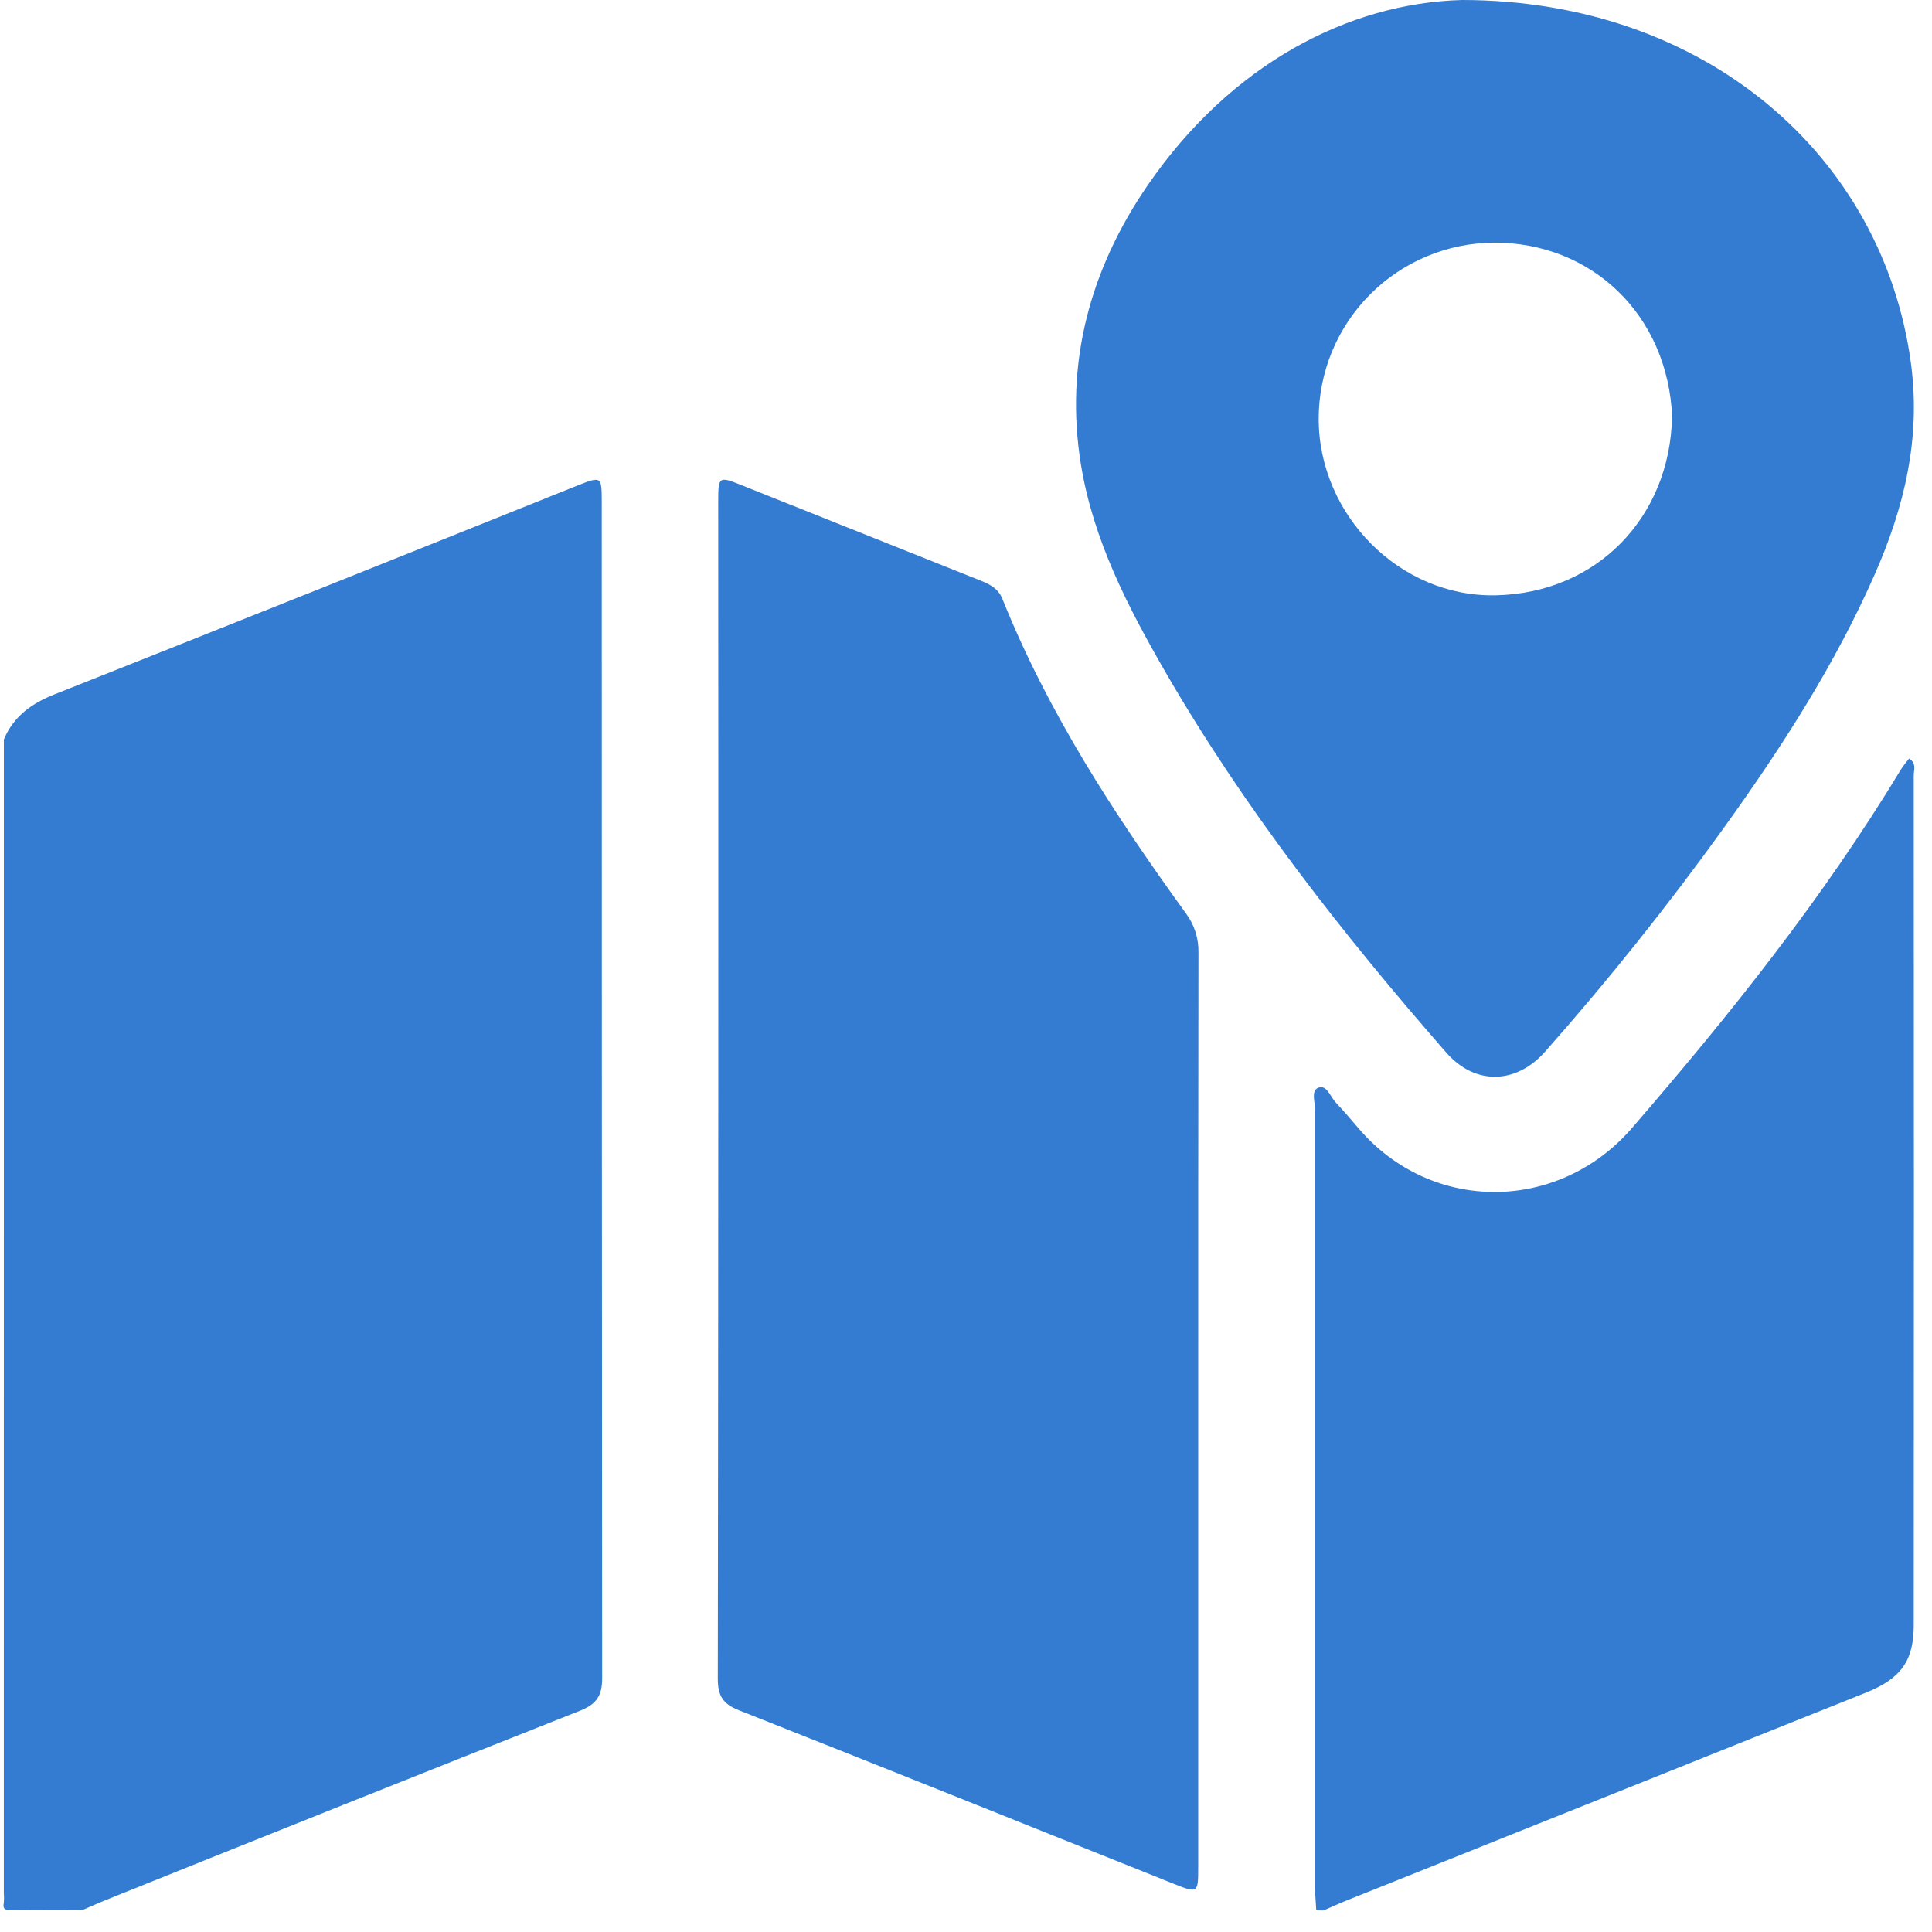 <svg width="47" height="47" viewBox="0 0 47 47" fill="none" xmlns="http://www.w3.org/2000/svg">
<g clip-path="url(#clip0_16_976)">
<path d="M0.094 17.989C0.332 17.421 0.775 17.108 1.343 16.885C5.585 15.202 9.82 13.51 14.051 11.81C14.629 11.583 14.639 11.583 14.639 12.22C14.639 21.754 14.643 31.288 14.649 40.821C14.649 41.252 14.514 41.457 14.113 41.616C10.264 43.14 6.421 44.674 2.583 46.219C2.386 46.298 2.194 46.386 2 46.469C1.432 46.469 0.853 46.463 0.279 46.469C0.13 46.469 0.06 46.452 0.093 46.286C0.1 46.211 0.1 46.134 0.093 46.059L0.094 17.989Z" fill="#347CD1"/>
<path d="M32.021 46.474C32.011 46.278 31.991 46.083 31.991 45.887C31.991 39.587 31.991 33.286 31.991 26.985C31.991 26.802 31.886 26.52 32.084 26.456C32.281 26.393 32.365 26.684 32.495 26.82C32.692 27.028 32.879 27.248 33.063 27.465C34.841 29.526 37.923 29.5 39.705 27.437C42.091 24.678 44.363 21.834 46.251 18.708C46.31 18.62 46.374 18.535 46.443 18.454C46.63 18.568 46.556 18.73 46.556 18.863C46.561 25.754 46.561 32.645 46.556 39.536C46.556 40.4 46.247 40.834 45.398 41.175C41.191 42.86 36.983 44.544 32.776 46.227C32.581 46.305 32.389 46.393 32.195 46.477L32.021 46.474Z" fill="#347CD1"/>
<path d="M29.149 34.29C29.149 38.006 29.149 41.723 29.149 45.44C29.149 46.049 29.137 46.059 28.581 45.839C25.047 44.425 21.515 43.005 17.975 41.606C17.589 41.454 17.462 41.255 17.462 40.842C17.475 31.292 17.478 21.743 17.472 12.194C17.472 11.591 17.487 11.581 18.04 11.803L23.81 14.106C24.05 14.202 24.276 14.295 24.386 14.57C25.498 17.34 27.112 19.818 28.852 22.222C29.058 22.5 29.165 22.839 29.155 23.185C29.149 26.886 29.149 30.588 29.149 34.29Z" fill="#347CD1"/>
<path d="M35.568 0C41.5 0.007 45.81 3.803 46.487 8.832C46.734 10.659 46.327 12.339 45.603 13.982C44.635 16.18 43.34 18.185 41.946 20.126C40.588 22.015 39.135 23.835 37.593 25.578C36.887 26.381 35.889 26.405 35.191 25.615C32.66 22.719 30.293 19.701 28.361 16.365C27.442 14.775 26.598 13.141 26.298 11.314C25.893 8.842 26.516 6.554 27.915 4.514C29.945 1.556 32.806 0.074 35.568 0ZM40.68 10.169C40.582 7.641 38.703 5.897 36.348 5.903C35.215 5.908 34.129 6.361 33.329 7.164C32.529 7.967 32.08 9.054 32.08 10.188C32.08 12.53 34.059 14.534 36.389 14.482C38.878 14.426 40.615 12.56 40.675 10.169H40.68Z" fill="#347CD1"/>
</g>
<defs>
<clipPath id="clip0_16_976">
<rect width="46.486" height="46.477" fill="white" transform="translate(0.085)"/>
</clipPath>
</defs>
</svg>
